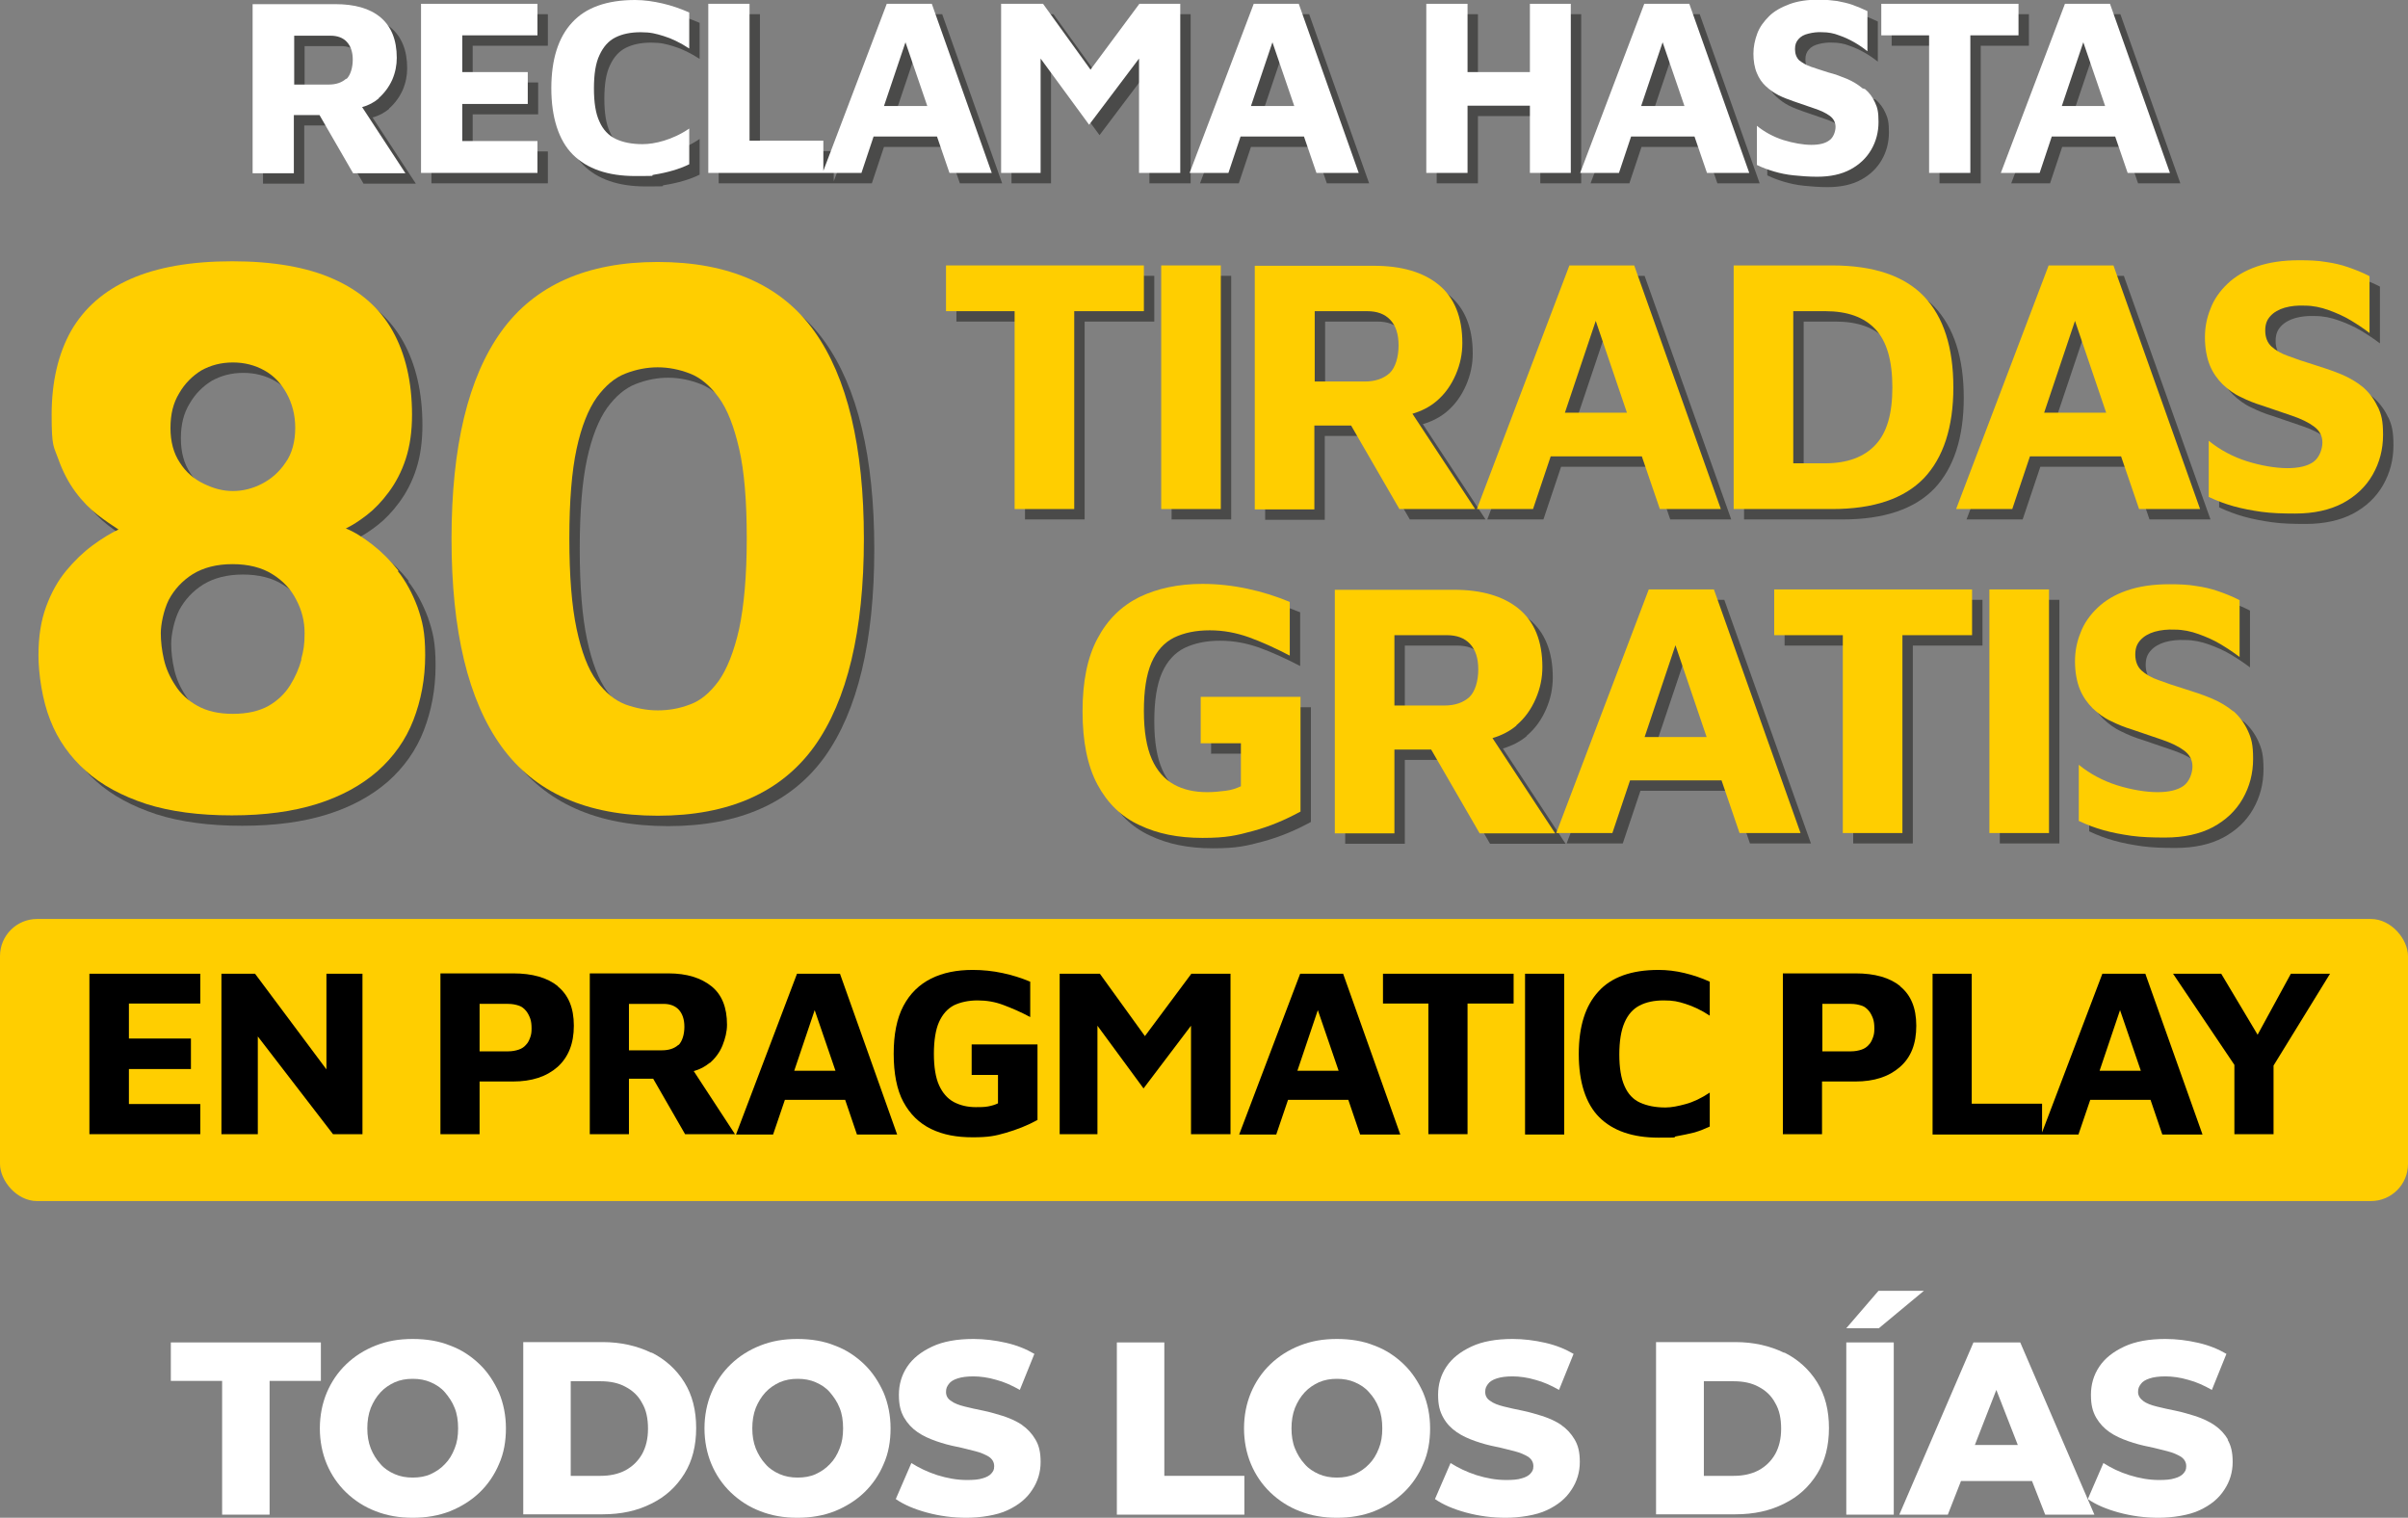 <svg xmlns="http://www.w3.org/2000/svg" viewBox="0 0 694.9 438"><rect x="0" y="0" width="694.9" height="438" fill="#808080" stroke="none"/><defs><style>      .st0 {        opacity: .8;      }      .st1 {        fill: #fff;      }      .st2 {        fill: #ffce00;      }      .st3 {        fill: #3c3c3b;      }    </style></defs><g id="Capa_1"><g class="st0"><path class="st3" d="M112.3,31.3c1.7-1.5,3-3.3,3.9-5.3.9-2.1,1.3-4.2,1.3-6.3,0-5.2-1.6-9.1-4.7-11.7-3.1-2.6-7.5-3.8-13-3.8h-23.9v48.8h11.9v-16.8h7.4l9.7,16.8h15.1l-12.5-19.1c1.9-.5,3.5-1.4,4.8-2.5ZM102.9,25.7c-1.2,1.1-2.9,1.7-5,1.7h-10v-14.1h10.5c2,0,3.6.6,4.7,1.8,1.1,1.2,1.7,2.9,1.7,5.1s-.6,4.4-1.8,5.6Z"></path><polygon class="st3" points="124.5 52.9 158.1 52.9 158.1 43.7 136.4 43.7 136.4 33 155.3 33 155.3 23.8 136.4 23.8 136.4 13.2 158.1 13.2 158.1 4.1 124.5 4.1 124.5 52.9"></polygon><path class="st3" d="M186.3,3c-8.2,0-14.3,2.2-18.2,6.5-4,4.3-6,10.7-6,19s2.1,15,6.2,19.1c4.1,4.1,10.1,6.2,18,6.2s3.6-.1,5.5-.4c1.9-.3,3.7-.7,5.4-1.2,1.7-.5,3.3-1.1,4.7-1.8v-10.3c-2.5,1.7-5,2.8-7.3,3.5-2.3.7-4.4,1-6.2,1-3,0-5.6-.5-7.7-1.5-2.1-1-3.7-2.7-4.7-5-1.1-2.3-1.6-5.5-1.6-9.6s.5-7.3,1.6-9.6c1.1-2.4,2.6-4.1,4.6-5.1,2-1,4.4-1.5,7.3-1.5s4.3.4,6.6,1.1,4.8,1.9,7.4,3.6V6.6c-2.5-1.1-5.1-2-7.7-2.6-2.6-.6-5.3-1-7.9-1Z"></path><path class="st3" d="M258.9,4.1l-18.3,48.2v-8.7h-21.3V4.1h-11.9v48.8h44.2l3.5-10.5h18.3l3.6,10.5h12.2l-17.3-48.8h-13ZM258.1,33.6l6.2-18.4,6.3,18.4h-12.4Z"></path><polygon class="st3" points="317.7 23.1 304 4.1 291.9 4.1 291.9 52.9 303.3 52.9 303.3 19.9 317.3 39 331.7 19.9 331.7 52.9 343.6 52.9 343.6 4.1 331.8 4.1 317.7 23.1"></polygon><path class="st3" d="M364.8,4.1l-18.5,48.8h11.2l3.5-10.5h18.3l3.6,10.5h12.2l-17.3-48.8h-13ZM364,33.6l6.2-18.4,6.3,18.4h-12.4Z"></path><polygon class="st3" points="444.5 23.8 426.5 23.8 426.5 4.1 414.6 4.1 414.6 52.9 426.5 52.9 426.5 33.5 444.5 33.5 444.5 52.9 456.3 52.9 456.3 4.1 444.5 4.1 444.5 23.8"></polygon><path class="st3" d="M477.5,4.1l-18.5,48.8h11.2l3.5-10.5h18.3l3.6,10.5h12.2l-17.3-48.8h-13ZM476.6,33.6l6.2-18.4,6.3,18.4h-12.4Z"></path><path class="st3" d="M540.5,28.5c-1.3-1.1-2.8-2-4.4-2.7-1.7-.7-3.5-1.4-5.5-1.9-1.8-.6-3.5-1.1-4.9-1.6-1.5-.5-2.6-1.2-3.5-1.9-.8-.8-1.2-1.9-1.2-3.2s.3-2.1,1-2.9c.7-.8,1.6-1.3,2.9-1.6,1.2-.3,2.6-.5,4-.4,1.7,0,3.3.3,4.8.9,1.5.5,3,1.2,4.4,2,1.4.8,2.7,1.7,3.8,2.6V6.2c-1.5-.7-2.9-1.3-4.3-1.8-1.4-.5-2.9-.8-4.4-1.1-1.5-.2-3.3-.4-5.3-.4-3.2,0-6.1.4-8.5,1.3-2.4.9-4.4,2-5.9,3.5-1.5,1.5-2.7,3.1-3.4,5-.7,1.9-1.1,3.8-1.1,5.8s.3,4,1,5.6c.6,1.5,1.5,2.8,2.6,3.8,1.1,1,2.3,1.9,3.7,2.6,1.4.7,2.8,1.2,4.2,1.7,2.3.8,4.3,1.5,6.1,2.1,1.8.6,3.3,1.3,4.4,2.1,1.1.8,1.7,1.9,1.7,3.2s-.6,3.1-1.8,3.9c-1.2.9-2.9,1.3-5.2,1.3s-5.2-.5-8.1-1.4c-2.8-.9-5.4-2.3-7.6-4.1v11.3c1.6.8,3.3,1.4,5,1.9,1.7.5,3.6.9,5.6,1.1,2,.2,4.3.4,6.8.4,3.8,0,7-.7,9.6-2.1,2.6-1.4,4.6-3.3,6-5.7,1.4-2.4,2.1-5.1,2.1-8s-.3-4.1-1-5.6c-.7-1.6-1.7-2.9-2.9-3.9Z"></path><polygon class="st3" points="585.5 4.1 545.9 4.1 545.9 13.2 559.7 13.2 559.7 52.9 571.6 52.9 571.6 13.2 585.5 13.2 585.5 4.1"></polygon><path class="st3" d="M617,52.9h12.2l-17.3-48.8h-13l-18.5,48.8h11.2l3.5-10.5h18.3l3.6,10.5ZM598,33.6l6.2-18.4,6.3,18.4h-12.4Z"></path></g><g class="st0"><path class="st3" d="M118,167.7c-2.3-2.9-4.8-5.4-7.5-7.5-2.7-2.1-5.2-3.7-7.7-4.7,1.9-.9,3.9-2.2,6.1-3.9,2.2-1.7,4.3-3.9,6.3-6.6,2-2.7,3.7-5.9,4.9-9.6s1.8-7.9,1.8-12.7c0-9.5-1.9-17.6-5.6-24.2-3.7-6.6-9.4-11.6-17.1-15-7.6-3.4-17.4-5.1-29.2-5.1s-21.6,1.7-29.3,5.1c-7.7,3.4-13.4,8.4-17.2,15-3.7,6.6-5.6,14.7-5.6,24.2s.6,9,1.9,12.7c1.3,3.7,3,6.9,5,9.6,2,2.7,4.2,4.9,6.4,6.6,2.2,1.7,4.3,3.1,6,4.2-2.3,1.1-4.8,2.6-7.5,4.6-2.7,2-5.2,4.4-7.6,7.3-2.4,2.9-4.3,6.3-5.8,10.4-1.5,4.1-2.2,8.7-2.2,14s1.1,13,3.4,18.7c2.2,5.7,5.7,10.6,10.3,14.7,4.6,4.1,10.4,7.2,17.4,9.5,6.9,2.2,15.2,3.3,24.7,3.3s17.6-1.1,24.6-3.3c7-2.2,12.8-5.4,17.5-9.5,4.6-4.1,8.1-9,10.3-14.7,2.2-5.7,3.4-11.9,3.4-18.7s-.8-9.8-2.2-13.9c-1.5-4-3.4-7.5-5.7-10.4ZM54.7,116.5c1.6-2.8,3.8-5,6.4-6.6,2.7-1.5,5.7-2.3,9.1-2.3s6.4.8,9.1,2.3c2.7,1.5,4.8,3.7,6.4,6.6,1.6,2.9,2.5,6.2,2.5,10s-.9,7.4-2.8,10c-1.8,2.7-4.1,4.7-6.8,6.1-2.7,1.4-5.5,2.1-8.4,2.1s-5.5-.7-8.4-2.1-5.2-3.4-6.9-6.1c-1.8-2.7-2.7-6-2.7-10s.8-7.2,2.5-10ZM90,193.3c-.7,2.6-1.8,5.1-3.3,7.5-1.5,2.4-3.6,4.4-6.2,5.9-2.7,1.5-6.1,2.3-10.3,2.3s-7.5-.8-10.2-2.3c-2.7-1.5-4.9-3.5-6.4-5.9-1.6-2.4-2.7-4.9-3.3-7.5-.6-2.6-.9-5.2-.9-7.6s.8-6.6,2.3-9.6c1.6-3,3.9-5.5,6.9-7.4,3.1-1.9,6.9-2.9,11.5-2.9s8.5,1,11.5,2.9c3.1,1.9,5.4,4.4,6.9,7.4,1.6,3,2.4,6.2,2.4,9.6s-.3,5-1,7.6Z"></path><path class="st3" d="M192.8,78.6c-20.4,0-35.5,6.7-45.1,20-9.6,13.3-14.4,33.3-14.4,59.9s4.8,46.6,14.4,59.9c9.6,13.3,24.6,20,45.1,20s35.6-6.7,45.2-20c9.5-13.3,14.3-33.3,14.3-59.9s-4.8-46.6-14.3-59.9c-9.5-13.3-24.6-20-45.2-20ZM216.3,184.5c-1.5,6.6-3.5,11.6-5.9,15-2.5,3.4-5.2,5.7-8.3,6.8-3.1,1.2-6.2,1.7-9.3,1.7s-6.2-.6-9.3-1.7c-3.1-1.2-5.8-3.4-8.3-6.8-2.5-3.4-4.4-8.4-5.8-15-1.4-6.6-2.1-15.3-2.1-26.1s.7-19.4,2.1-25.9c1.4-6.5,3.4-11.4,5.8-14.8,2.5-3.4,5.2-5.7,8.3-6.9,3.1-1.2,6.2-1.8,9.3-1.8s6.2.6,9.3,1.8c3.1,1.2,5.8,3.5,8.3,6.9,2.5,3.4,4.4,8.3,5.9,14.8,1.5,6.5,2.2,15.1,2.2,25.9s-.8,19.5-2.2,26.1Z"></path><polygon class="st3" points="333.1 79.6 276 79.6 276 92.8 295.8 92.8 295.8 149.9 313 149.9 313 92.8 333.1 92.8 333.1 79.6"></polygon><rect class="st3" x="338.1" y="79.6" width="17.2" height="70.3"></rect><path class="st3" d="M406.9,149.9h21.8l-18.1-27.5c2.7-.8,5-2,6.9-3.6,2.5-2.1,4.3-4.7,5.6-7.7,1.3-3,1.9-6,1.9-9.1,0-7.5-2.3-13.1-6.8-16.8-4.5-3.7-10.8-5.5-18.7-5.5h-34.4v70.3h17.2v-24.2h10.6l14,24.2ZM382.4,92.8h15.1c2.9,0,5.1.8,6.7,2.5s2.4,4.1,2.4,7.4-.9,6.4-2.6,8c-1.8,1.6-4.2,2.4-7.2,2.4h-14.4v-20.3Z"></path><path class="st3" d="M450.4,134.7h26.4l5.2,15.2h17.6l-25-70.3h-18.7l-26.7,70.3h16.2l5.1-15.2ZM463.5,95.6l9,26.5h-17.9l8.9-26.5Z"></path><path class="st3" d="M558.2,141c5.6-5.9,8.5-14.7,8.5-26.2s-2.8-20.3-8.5-26.3c-5.7-5.9-14.5-8.9-26.5-8.9h-28.4v70.3h28.4c12,0,20.8-3,26.5-8.9ZM520.5,136.7v-43.9h9.2c6.4,0,11.2,1.7,14.5,5.2s4.9,9.1,4.9,16.8-1.6,13.1-4.9,16.6c-3.3,3.5-8.1,5.3-14.5,5.3h-9.2Z"></path><path class="st3" d="M588.7,134.7h26.4l5.2,15.2h17.6l-25-70.3h-18.7l-26.7,70.3h16.2l5.1-15.2ZM601.8,95.6l9,26.5h-17.9l8.9-26.5Z"></path><path class="st3" d="M689.2,120.5c-1-2.2-2.4-4.1-4.2-5.7-1.8-1.5-4-2.8-6.4-3.8-2.4-1-5.1-1.9-8-2.8-2.6-.8-5-1.6-7.1-2.4-2.1-.7-3.8-1.7-5-2.8-1.2-1.1-1.8-2.7-1.8-4.6s.5-3.1,1.5-4.2c1-1.1,2.4-1.9,4.1-2.4,1.8-.5,3.7-.7,5.8-.6,2.4,0,4.7.5,6.9,1.3,2.2.8,4.3,1.7,6.3,2.9s3.8,2.4,5.5,3.7v-16.4c-2.1-1.1-4.2-1.9-6.2-2.6-2-.7-4.2-1.2-6.4-1.5-2.2-.4-4.8-.5-7.7-.5-4.7,0-8.7.6-12.2,1.8-3.5,1.2-6.3,2.9-8.5,5-2.2,2.1-3.9,4.5-4.9,7.2-1.1,2.7-1.6,5.4-1.6,8.3s.5,5.8,1.4,8c.9,2.2,2.2,4,3.7,5.5,1.6,1.5,3.3,2.8,5.3,3.7,2,1,4,1.8,6,2.4,3.2,1.1,6.2,2.1,8.8,3,2.6.9,4.7,1.9,6.3,3.1,1.6,1.2,2.4,2.7,2.4,4.6s-.9,4.4-2.6,5.6c-1.7,1.2-4.2,1.8-7.5,1.8s-7.6-.7-11.7-2c-4.1-1.3-7.8-3.3-11-5.9v16.2c2.3,1.1,4.7,2,7.2,2.7,2.5.7,5.2,1.2,8,1.6,2.9.4,6.1.5,9.7.5,5.4,0,10-1,13.8-3,3.7-2,6.6-4.7,8.6-8.2,2-3.5,3-7.3,3-11.5s-.5-5.9-1.5-8.1Z"></path><path class="st3" d="M349.4,217.5h11.7v12.4c-1.3.6-2.7,1.1-4.4,1.3-1.7.2-3.4.4-5.3.4-3.7,0-6.9-.7-9.6-2.2s-4.9-3.9-6.4-7.3c-1.5-3.4-2.3-8-2.3-13.9s.7-10.5,2.2-14c1.5-3.4,3.7-5.8,6.5-7.2,2.9-1.4,6.3-2.1,10.3-2.1s7.6.7,11.3,2c3.6,1.3,7.6,3.1,11.8,5.3v-15.5c-3.9-1.6-7.9-2.9-12.2-3.8-4.2-.9-8.6-1.4-13-1.4-6.9,0-13,1.3-18.2,3.8-5.2,2.6-9.2,6.5-12.1,12-2.9,5.4-4.3,12.4-4.3,21s1.4,15.7,4.3,21.1c2.9,5.4,6.9,9.3,12.1,11.7,5.2,2.5,11.2,3.7,18.2,3.7s9.8-.7,14.6-2c4.8-1.3,9.3-3.2,13.7-5.6v-33.1h-28.8v13.3Z"></path><path class="st3" d="M440.6,212.3c2.5-2.1,4.3-4.7,5.6-7.7,1.3-3,1.9-6,1.9-9.1,0-7.5-2.3-13.1-6.8-16.8-4.5-3.7-10.8-5.5-18.7-5.5h-34.4v70.3h17.2v-24.2h10.6l14,24.2h21.8l-18.1-27.5c2.7-.8,5-2,6.9-3.6ZM427,204.2c-1.8,1.6-4.2,2.4-7.2,2.4h-14.4v-20.3h15.1c2.9,0,5.1.8,6.7,2.5s2.4,4.1,2.4,7.4-.9,6.4-2.6,8Z"></path><path class="st3" d="M478.8,173.1l-26.7,70.3h16.2l5.1-15.2h26.4l5.2,15.2h17.6l-25-70.3h-18.7ZM477.6,215.7l8.9-26.5,9,26.5h-17.9Z"></path><polygon class="st3" points="515 186.3 534.8 186.3 534.8 243.4 552 243.4 552 186.3 572.1 186.3 572.1 173.1 515 173.1 515 186.3"></polygon><rect class="st3" x="577.1" y="173.1" width="17.2" height="70.3"></rect><path class="st3" d="M647.5,208.3c-1.8-1.5-4-2.8-6.4-3.8-2.4-1-5.1-1.9-8-2.8-2.6-.8-5-1.6-7.1-2.4-2.1-.7-3.8-1.7-5-2.8-1.2-1.1-1.8-2.7-1.8-4.6s.5-3.1,1.5-4.2c1-1.1,2.4-1.9,4.1-2.4,1.8-.5,3.7-.7,5.8-.6,2.4,0,4.7.5,6.9,1.3,2.2.8,4.3,1.7,6.3,2.9,2,1.2,3.8,2.4,5.5,3.7v-16.4c-2.1-1.1-4.2-1.9-6.2-2.6-2-.7-4.2-1.2-6.4-1.5-2.2-.4-4.8-.5-7.7-.5-4.7,0-8.7.6-12.2,1.8-3.5,1.2-6.3,2.9-8.5,5-2.2,2.1-3.9,4.5-4.9,7.2-1.1,2.7-1.6,5.4-1.6,8.3s.5,5.8,1.4,8c.9,2.2,2.2,4,3.7,5.5,1.6,1.5,3.3,2.8,5.3,3.7,2,1,4,1.8,6,2.4,3.2,1.1,6.2,2.1,8.8,3,2.6.9,4.7,1.9,6.3,3.1,1.6,1.2,2.4,2.7,2.4,4.6s-.9,4.4-2.6,5.6c-1.7,1.2-4.2,1.8-7.5,1.8s-7.6-.7-11.7-2c-4.1-1.3-7.8-3.3-11-5.9v16.2c2.3,1.1,4.7,2,7.2,2.7,2.5.7,5.2,1.2,8,1.6,2.9.4,6.1.5,9.7.5,5.4,0,10-1,13.8-3,3.7-2,6.6-4.7,8.6-8.2,2-3.5,3-7.3,3-11.5s-.5-5.9-1.5-8.1c-1-2.2-2.4-4.1-4.2-5.7Z"></path></g><rect class="st2" y="265.2" width="694.9" height="81.4" rx="10.7" ry="10.7"></rect><g><polygon class="st1" points="92.6 387.4 49.3 387.4 49.3 398.5 64.1 398.5 64.1 437.1 77.8 437.1 77.8 398.5 92.6 398.5 92.6 387.4"></polygon><path class="st1" d="M138.4,393.7c-2.4-2.3-5.2-4.2-8.5-5.4-3.2-1.3-6.8-1.9-10.8-1.9s-7.4.6-10.7,1.9c-3.3,1.3-6.1,3.1-8.5,5.4-2.4,2.3-4.3,5.1-5.6,8.2-1.3,3.1-2,6.6-2,10.3s.7,7.2,2,10.3c1.3,3.1,3.2,5.9,5.6,8.2s5.3,4.2,8.5,5.4c3.3,1.3,6.8,1.9,10.7,1.9s7.5-.6,10.8-1.9c3.2-1.3,6.1-3.1,8.5-5.4,2.4-2.3,4.3-5.1,5.6-8.2,1.4-3.1,2-6.6,2-10.3s-.7-7.2-2-10.3c-1.4-3.1-3.2-5.9-5.6-8.2ZM131.2,418c-.7,1.8-1.6,3.3-2.8,4.5-1.2,1.3-2.6,2.2-4.1,2.9s-3.3,1-5.2,1-3.6-.3-5.2-1-3-1.6-4.1-2.9c-1.2-1.3-2.1-2.8-2.8-4.5-.7-1.8-1-3.7-1-5.8s.3-4.1,1-5.9c.7-1.7,1.6-3.2,2.8-4.5,1.2-1.3,2.6-2.2,4.1-2.9,1.6-.7,3.3-1,5.2-1s3.6.3,5.2,1c1.6.7,3,1.6,4.1,2.9s2.1,2.7,2.8,4.5c.7,1.7,1,3.7,1,5.9s-.3,4.1-1,5.8Z"></path><path class="st1" d="M188,390.4c-4.1-2-8.8-3.1-14.1-3.1h-22.9v49.7h22.9c5.3,0,10-1,14.1-3.1,4.1-2,7.2-4.9,9.5-8.6,2.3-3.7,3.4-8.1,3.4-13.2s-1.1-9.5-3.4-13.2-5.5-6.6-9.5-8.6ZM185.3,419.6c-1.2,2.1-2.8,3.6-4.8,4.7-2.1,1.1-4.5,1.6-7.2,1.6h-8.6v-27.3h8.6c2.8,0,5.2.5,7.2,1.6,2.1,1.1,3.7,2.6,4.8,4.7,1.2,2,1.7,4.5,1.7,7.4s-.6,5.3-1.7,7.3Z"></path><path class="st1" d="M249.4,393.7c-2.4-2.3-5.2-4.2-8.5-5.4-3.2-1.3-6.8-1.9-10.8-1.9s-7.4.6-10.7,1.9c-3.3,1.3-6.1,3.1-8.5,5.4-2.4,2.3-4.3,5.1-5.6,8.2-1.3,3.1-2,6.6-2,10.3s.7,7.2,2,10.3c1.3,3.1,3.2,5.9,5.6,8.2s5.3,4.2,8.5,5.4c3.3,1.3,6.8,1.9,10.7,1.9s7.5-.6,10.8-1.9c3.2-1.3,6.1-3.1,8.5-5.4,2.4-2.3,4.3-5.1,5.6-8.2,1.4-3.1,2-6.6,2-10.3s-.7-7.2-2-10.3c-1.4-3.1-3.2-5.9-5.6-8.2ZM242.3,418c-.7,1.8-1.6,3.3-2.8,4.5-1.2,1.3-2.6,2.2-4.1,2.9s-3.3,1-5.2,1-3.6-.3-5.2-1-3-1.6-4.1-2.9c-1.2-1.3-2.1-2.8-2.8-4.5-.7-1.8-1-3.7-1-5.8s.3-4.1,1-5.9c.7-1.7,1.6-3.2,2.8-4.5,1.2-1.3,2.6-2.2,4.1-2.9,1.6-.7,3.3-1,5.2-1s3.6.3,5.2,1c1.6.7,3,1.6,4.1,2.9s2.1,2.7,2.8,4.5c.7,1.7,1,3.7,1,5.9s-.3,4.1-1,5.8Z"></path><path class="st1" d="M295.1,411.3c-1.6-1.1-3.4-1.9-5.4-2.6-2-.6-3.9-1.2-5.9-1.6-2-.4-3.8-.8-5.4-1.2-1.6-.4-3-.9-3.9-1.6-1-.6-1.5-1.5-1.5-2.6s.3-1.6.8-2.3c.5-.7,1.3-1.2,2.5-1.6,1.2-.4,2.7-.6,4.6-.6s4.3.3,6.6,1c2.3.6,4.5,1.6,6.8,2.9l4.2-10.4c-2.4-1.4-5.1-2.5-8.2-3.2-3.1-.7-6.2-1.1-9.4-1.1-4.7,0-8.7.7-11.9,2.2-3.2,1.5-5.6,3.4-7.2,5.8-1.6,2.4-2.4,5.1-2.4,8.1s.5,4.8,1.5,6.6c1,1.7,2.3,3.1,3.9,4.2,1.6,1.1,3.4,1.9,5.4,2.6,2,.7,3.9,1.2,5.9,1.6,2,.4,3.7.9,5.4,1.3,1.6.4,2.9,1,3.9,1.6,1,.7,1.5,1.6,1.5,2.7s-.3,1.5-.8,2.1c-.5.6-1.4,1.1-2.5,1.4-1.2.4-2.7.5-4.6.5-2.8,0-5.6-.5-8.5-1.4-2.8-.9-5.3-2.1-7.5-3.5l-4.5,10.4c2.3,1.6,5.3,2.9,9,3.9,3.7,1,7.5,1.5,11.4,1.5s8.8-.7,11.9-2.2c3.2-1.5,5.5-3.4,7.1-5.9,1.6-2.4,2.4-5.1,2.4-8s-.5-4.8-1.5-6.5c-1-1.7-2.3-3.1-3.9-4.2Z"></path><polygon class="st1" points="336 387.4 322.3 387.4 322.3 437.1 359.1 437.1 359.1 425.9 336 425.9 336 387.4"></polygon><path class="st1" d="M405.1,393.7c-2.4-2.3-5.2-4.2-8.5-5.4-3.2-1.3-6.8-1.9-10.8-1.9s-7.4.6-10.7,1.9c-3.3,1.3-6.1,3.1-8.5,5.4-2.4,2.3-4.3,5.1-5.6,8.2s-2,6.6-2,10.3.7,7.2,2,10.3,3.2,5.9,5.6,8.2,5.3,4.2,8.5,5.4c3.3,1.3,6.8,1.9,10.7,1.9s7.5-.6,10.8-1.9c3.2-1.3,6.1-3.1,8.5-5.4,2.4-2.3,4.3-5.1,5.6-8.2,1.4-3.1,2-6.6,2-10.3s-.7-7.2-2-10.3c-1.4-3.1-3.2-5.9-5.6-8.2ZM397.9,418c-.7,1.8-1.6,3.3-2.8,4.5-1.2,1.3-2.6,2.2-4.1,2.9-1.6.7-3.3,1-5.2,1s-3.6-.3-5.2-1c-1.6-.7-3-1.6-4.1-2.9-1.2-1.3-2.1-2.8-2.8-4.5s-1-3.7-1-5.8.3-4.1,1-5.9c.7-1.7,1.6-3.2,2.8-4.5,1.2-1.3,2.6-2.2,4.1-2.9,1.6-.7,3.3-1,5.2-1s3.6.3,5.2,1c1.6.7,3,1.6,4.1,2.9,1.2,1.3,2.1,2.7,2.8,4.5.7,1.7,1,3.7,1,5.9s-.3,4.1-1,5.8Z"></path><path class="st1" d="M450.7,411.3c-1.6-1.1-3.4-1.9-5.4-2.6-2-.6-3.9-1.2-5.9-1.6-2-.4-3.8-.8-5.4-1.2-1.6-.4-3-.9-3.9-1.6-1-.6-1.5-1.5-1.5-2.6s.3-1.6.8-2.3c.5-.7,1.3-1.2,2.5-1.6,1.2-.4,2.7-.6,4.6-.6s4.3.3,6.6,1c2.3.6,4.5,1.6,6.8,2.9l4.2-10.4c-2.4-1.4-5.1-2.5-8.2-3.2-3.1-.7-6.2-1.1-9.4-1.1-4.7,0-8.7.7-11.9,2.2-3.2,1.5-5.6,3.4-7.2,5.8-1.6,2.4-2.4,5.1-2.4,8.1s.5,4.8,1.5,6.6,2.3,3.1,3.9,4.2c1.6,1.1,3.4,1.9,5.4,2.6,2,.7,3.9,1.2,5.9,1.6,2,.4,3.7.9,5.4,1.3,1.6.4,2.9,1,3.9,1.6,1,.7,1.5,1.6,1.5,2.7s-.3,1.5-.8,2.1c-.5.6-1.4,1.1-2.5,1.4-1.2.4-2.7.5-4.6.5-2.8,0-5.6-.5-8.5-1.4-2.8-.9-5.3-2.1-7.5-3.5l-4.5,10.4c2.3,1.6,5.3,2.9,9,3.9,3.7,1,7.5,1.5,11.4,1.5s8.8-.7,11.9-2.2c3.2-1.5,5.5-3.4,7.1-5.9,1.6-2.4,2.4-5.1,2.4-8s-.5-4.8-1.5-6.5c-1-1.7-2.3-3.1-3.9-4.2Z"></path><path class="st1" d="M514.9,390.4c-4.1-2-8.8-3.1-14.1-3.1h-22.9v49.7h22.9c5.3,0,10-1,14.1-3.1,4.1-2,7.2-4.9,9.5-8.6,2.3-3.7,3.4-8.1,3.4-13.2s-1.1-9.5-3.4-13.2c-2.3-3.7-5.5-6.6-9.5-8.6ZM512.3,419.6c-1.2,2.1-2.8,3.6-4.8,4.7-2.1,1.1-4.5,1.6-7.2,1.6h-8.6v-27.3h8.6c2.8,0,5.2.5,7.2,1.6,2.1,1.1,3.7,2.6,4.8,4.7,1.2,2,1.7,4.5,1.7,7.4s-.6,5.3-1.7,7.3Z"></path><polygon class="st1" points="555.2 372.5 542.1 372.5 532.8 383.3 542.2 383.3 555.2 372.5"></polygon><rect class="st1" x="532.8" y="387.4" width="13.7" height="49.7"></rect><path class="st1" d="M569.5,387.4l-21.4,49.7h14l3.8-9.7h20.5l3.8,9.7h14.2l-21.4-49.7h-13.5ZM569.9,417l6.2-15.9,6.2,15.9h-12.4Z"></path><path class="st1" d="M643,415.5c-1-1.7-2.3-3.1-3.9-4.2-1.6-1.1-3.4-1.9-5.4-2.6-2-.6-3.9-1.2-5.9-1.6-2-.4-3.8-.8-5.4-1.2-1.6-.4-3-.9-3.9-1.6s-1.5-1.5-1.5-2.6.3-1.6.8-2.3c.5-.7,1.3-1.2,2.5-1.6,1.2-.4,2.7-.6,4.6-.6s4.3.3,6.6,1c2.3.6,4.5,1.6,6.8,2.9l4.2-10.4c-2.4-1.4-5.1-2.5-8.2-3.2-3.1-.7-6.2-1.1-9.4-1.1-4.7,0-8.7.7-11.9,2.2-3.2,1.5-5.6,3.4-7.2,5.8-1.6,2.4-2.4,5.1-2.4,8.1s.5,4.8,1.5,6.6c1,1.7,2.3,3.1,3.9,4.2,1.6,1.1,3.4,1.9,5.4,2.6,2,.7,3.9,1.2,5.9,1.6,2,.4,3.7.9,5.4,1.3,1.6.4,2.9,1,3.9,1.6,1,.7,1.5,1.6,1.5,2.7s-.3,1.5-.8,2.1c-.5.6-1.4,1.1-2.5,1.4-1.2.4-2.7.5-4.6.5-2.8,0-5.6-.5-8.5-1.4s-5.3-2.1-7.5-3.5l-4.5,10.4c2.3,1.6,5.3,2.9,9,3.9,3.7,1,7.5,1.5,11.4,1.5s8.8-.7,11.9-2.2c3.2-1.5,5.5-3.4,7.1-5.9,1.6-2.4,2.4-5.1,2.4-8s-.5-4.8-1.5-6.5Z"></path></g><g><polygon points="25.8 327.3 57.8 327.3 57.8 318.6 37.2 318.6 37.2 308.5 55.1 308.5 55.1 299.7 37.2 299.7 37.2 289.6 57.8 289.6 57.8 281 25.8 281 25.8 327.3"></polygon><polygon points="94.2 308.6 73.6 281 63.9 281 63.9 327.3 74.4 327.3 74.4 299.1 96.1 327.3 104.6 327.3 104.6 281 94.2 281 94.2 308.6"></polygon><path d="M161,284.6c-3.1-2.5-7.4-3.7-12.9-3.7h-21v46.4h11.3v-15.2h9.6c5.5,0,9.7-1.4,12.9-4.2,3.1-2.8,4.7-6.7,4.7-11.9s-1.6-8.9-4.7-11.4ZM153,299.4c-.3.8-.6,1.5-1.2,2.1-.5.6-1.2,1.1-2.1,1.4-.9.3-1.9.5-3.1.5h-8.2v-13.7h8.2c1.2,0,2.2.2,3.1.5.9.3,1.5.8,2.1,1.5.5.6.9,1.4,1.2,2.2.3.8.4,1.8.4,2.9s-.1,1.8-.4,2.6Z"></path><path d="M204.8,306.8c1.6-1.4,2.9-3.1,3.7-5.1.8-2,1.3-4,1.3-6,0-5-1.5-8.7-4.5-11.1-3-2.4-7.1-3.7-12.4-3.7h-22.7v46.4h11.3v-16h7l9.2,16h14.4l-11.9-18.2c1.8-.5,3.3-1.3,4.6-2.4ZM195.8,301.5c-1.2,1.1-2.8,1.6-4.8,1.6h-9.5v-13.4h10c1.9,0,3.4.6,4.4,1.7s1.6,2.7,1.6,4.9-.6,4.2-1.7,5.3Z"></path><path d="M230,281l-17.6,46.4h10.7l3.4-10h17.4l3.4,10h11.6l-16.5-46.4h-12.4ZM229.2,309l5.9-17.5,6,17.5h-11.8Z"></path><path d="M280.3,310.2h7.7v8.2c-.8.4-1.8.7-2.9.9-1.1.2-2.3.2-3.5.2-2.4,0-4.5-.5-6.4-1.5-1.8-1-3.2-2.6-4.2-4.8-1-2.2-1.5-5.3-1.5-9.1s.5-7,1.5-9.2c1-2.2,2.4-3.8,4.3-4.8,1.9-.9,4.2-1.4,6.8-1.4s5,.4,7.4,1.3c2.4.9,5,2,7.8,3.5v-10.2c-2.6-1.1-5.2-1.9-8-2.5-2.8-.6-5.7-.9-8.6-.9-4.6,0-8.6.8-12,2.5-3.4,1.7-6.1,4.3-8,7.9-1.9,3.6-2.8,8.2-2.8,13.8s.9,10.4,2.8,13.9,4.5,6.1,8,7.8,7.4,2.4,12,2.4,6.5-.4,9.6-1.3,6.2-2.1,9.1-3.7v-21.8h-19v8.8Z"></path><polygon points="330.4 299 317.4 281 305.8 281 305.8 327.3 316.7 327.3 316.7 296 330 314.1 343.7 296 343.7 327.3 355.1 327.3 355.1 281 343.8 281 330.4 299"></polygon><path d="M375.2,281l-17.6,46.4h10.7l3.4-10h17.4l3.4,10h11.6l-16.5-46.4h-12.4ZM374.4,309l5.9-17.5,6,17.5h-11.8Z"></path><polygon points="399.1 289.6 412.2 289.6 412.2 327.3 423.5 327.3 423.5 289.6 436.8 289.6 436.8 281 399.1 281 399.1 289.6"></polygon><rect x="440.1" y="281" width="11.3" height="46.4"></rect><path d="M478.6,279.9c-7.8,0-13.6,2.1-17.3,6.2-3.8,4.1-5.7,10.1-5.7,18.1s2,14.3,5.9,18.2c3.9,3.9,9.6,5.9,17.1,5.9s3.4-.1,5.2-.4c1.8-.3,3.5-.7,5.2-1.1,1.7-.5,3.1-1.1,4.4-1.7v-9.8c-2.4,1.6-4.7,2.7-6.9,3.3-2.2.6-4.1,1-5.9,1-2.9,0-5.3-.5-7.3-1.4-2-.9-3.5-2.5-4.5-4.8-1-2.2-1.5-5.3-1.5-9.1s.5-6.9,1.5-9.2c1-2.3,2.4-3.9,4.3-4.9,1.9-1,4.2-1.5,7-1.5s4.1.3,6.3,1,4.6,1.8,7,3.4v-9.8c-2.4-1.1-4.8-1.9-7.3-2.5-2.5-.6-5-.9-7.5-.9Z"></path><path d="M548.4,284.6c-3.1-2.5-7.4-3.7-12.9-3.7h-21v46.4h11.3v-15.2h9.6c5.5,0,9.7-1.4,12.9-4.2s4.7-6.7,4.7-11.9-1.6-8.9-4.7-11.4ZM540.5,299.4c-.3.8-.6,1.5-1.2,2.1-.5.6-1.2,1.1-2.1,1.4-.9.3-1.9.5-3.1.5h-8.2v-13.7h8.2c1.2,0,2.2.2,3.1.5s1.5.8,2.1,1.5c.5.6.9,1.4,1.2,2.2.3.8.4,1.8.4,2.9s-.1,1.8-.4,2.6Z"></path><path d="M606.7,281l-17.4,45.8v-8.3h-20.3v-37.5h-11.3v46.4h42.1l3.4-10h17.4l3.4,10h11.6l-16.5-46.4h-12.4ZM605.9,309l5.9-17.5,6,17.5h-11.8Z"></path><polygon points="672.4 281 661.1 281 651.5 298.6 641 281 627.1 281 644.8 307.3 644.8 327.3 656.1 327.3 656.1 307.5 672.4 281"></polygon></g></g><g id="Capa_2"><g><path class="st1" d="M109.3,28.3c1.7-1.5,3-3.3,3.9-5.3.9-2.1,1.3-4.2,1.3-6.3,0-5.2-1.6-9.1-4.7-11.7-3.1-2.6-7.5-3.8-13-3.8h-23.9v48.8h11.9v-16.8h7.4l9.7,16.8h15.1l-12.5-19.1c1.9-.5,3.5-1.4,4.8-2.5ZM99.9,22.7c-1.2,1.1-2.9,1.7-5,1.7h-10v-14.1h10.5c2,0,3.6.6,4.7,1.8,1.1,1.2,1.7,2.9,1.7,5.1s-.6,4.4-1.8,5.6Z"></path><polygon class="st1" points="121.5 49.9 155.1 49.9 155.1 40.7 133.4 40.7 133.4 30 152.3 30 152.3 20.8 133.4 20.8 133.4 10.2 155.1 10.2 155.1 1.1 121.5 1.1 121.5 49.9"></polygon><path class="st1" d="M183.3,0c-8.2,0-14.3,2.2-18.2,6.5-4,4.3-6,10.7-6,19s2.1,15,6.2,19.1c4.1,4.1,10.1,6.2,18,6.2s3.6-.1,5.5-.4c1.9-.3,3.7-.7,5.4-1.2,1.7-.5,3.3-1.1,4.7-1.8v-10.3c-2.5,1.7-5,2.8-7.3,3.5-2.3.7-4.4,1-6.2,1-3,0-5.6-.5-7.7-1.5-2.1-1-3.7-2.7-4.7-5-1.1-2.3-1.6-5.5-1.6-9.6s.5-7.3,1.6-9.6c1.1-2.4,2.6-4.1,4.6-5.1,2-1,4.4-1.5,7.3-1.5s4.3.4,6.6,1.1,4.8,1.9,7.4,3.6V3.6c-2.5-1.1-5.1-2-7.7-2.6-2.6-.6-5.3-1-7.9-1Z"></path><path class="st1" d="M255.9,1.1l-18.3,48.2v-8.7h-21.3V1.1h-11.9v48.8h44.2l3.5-10.5h18.3l3.6,10.5h12.2L268.9,1.1h-13ZM255.1,30.6l6.2-18.4,6.3,18.4h-12.4Z"></path><polygon class="st1" points="314.7 20.1 301 1.1 288.9 1.1 288.9 49.9 300.3 49.9 300.3 16.9 314.3 36 328.7 16.9 328.7 49.9 340.6 49.9 340.6 1.1 328.8 1.1 314.7 20.1"></polygon><path class="st1" d="M361.8,1.1l-18.5,48.8h11.2l3.5-10.5h18.3l3.6,10.5h12.2L374.8,1.1h-13ZM361,30.6l6.2-18.4,6.3,18.4h-12.4Z"></path><polygon class="st1" points="441.5 20.8 423.5 20.8 423.5 1.1 411.6 1.1 411.6 49.9 423.5 49.9 423.5 30.5 441.5 30.5 441.5 49.9 453.3 49.9 453.3 1.1 441.5 1.1 441.5 20.8"></polygon><path class="st1" d="M474.5,1.1l-18.5,48.8h11.2l3.5-10.5h18.3l3.6,10.5h12.2L487.5,1.1h-13ZM473.6,30.6l6.2-18.4,6.3,18.4h-12.4Z"></path><path class="st1" d="M537.5,25.5c-1.3-1.1-2.8-2-4.4-2.7-1.7-.7-3.5-1.4-5.5-1.9-1.8-.6-3.5-1.1-4.9-1.6-1.5-.5-2.6-1.2-3.5-1.9-.8-.8-1.2-1.9-1.2-3.2s.3-2.1,1-2.9c.7-.8,1.6-1.3,2.9-1.6,1.2-.3,2.6-.5,4-.4,1.7,0,3.3.3,4.8.9,1.5.5,3,1.2,4.4,2,1.4.8,2.7,1.7,3.8,2.6V3.2c-1.5-.7-2.9-1.3-4.3-1.8-1.4-.5-2.9-.8-4.4-1.1-1.5-.2-3.3-.4-5.3-.4-3.2,0-6.1.4-8.5,1.3-2.4.9-4.4,2-5.9,3.5-1.5,1.5-2.7,3.1-3.4,5-.7,1.9-1.1,3.8-1.1,5.8s.3,4,1,5.6c.6,1.5,1.5,2.8,2.6,3.8,1.1,1,2.3,1.9,3.7,2.6,1.4.7,2.8,1.2,4.2,1.7,2.3.8,4.3,1.5,6.1,2.1,1.8.6,3.3,1.3,4.4,2.1,1.1.8,1.7,1.9,1.7,3.2s-.6,3.1-1.8,3.9c-1.2.9-2.9,1.3-5.2,1.3s-5.2-.5-8.1-1.4c-2.8-.9-5.4-2.3-7.6-4.1v11.3c1.6.8,3.3,1.4,5,1.9,1.7.5,3.6.9,5.6,1.1,2,.2,4.3.4,6.8.4,3.8,0,7-.7,9.6-2.1,2.6-1.4,4.6-3.3,6-5.7,1.4-2.4,2.1-5.1,2.1-8s-.3-4.1-1-5.6c-.7-1.6-1.7-2.9-2.9-3.9Z"></path><polygon class="st1" points="582.5 1.1 542.9 1.1 542.9 10.2 556.7 10.2 556.7 49.9 568.6 49.9 568.6 10.2 582.5 10.2 582.5 1.1"></polygon><path class="st1" d="M614,49.9h12.2l-17.3-48.8h-13l-18.5,48.8h11.2l3.5-10.5h18.3l3.6,10.5ZM595,30.6l6.2-18.4,6.3,18.4h-12.4Z"></path></g><g><path class="st2" d="M115,164.7c-2.3-2.9-4.8-5.4-7.5-7.5-2.7-2.1-5.2-3.7-7.7-4.7,1.9-.9,3.9-2.2,6.1-3.9,2.2-1.7,4.3-3.9,6.3-6.6,2-2.7,3.7-5.9,4.9-9.6s1.8-7.9,1.8-12.7c0-9.5-1.9-17.6-5.6-24.2-3.7-6.6-9.4-11.6-17.1-15-7.6-3.4-17.4-5.1-29.2-5.1s-21.6,1.7-29.3,5.1c-7.7,3.4-13.4,8.4-17.2,15-3.7,6.6-5.6,14.7-5.6,24.2s.6,9,1.9,12.7c1.3,3.7,3,6.9,5,9.6,2,2.7,4.2,4.9,6.4,6.6,2.2,1.7,4.3,3.1,6,4.2-2.3,1.1-4.8,2.6-7.5,4.6-2.7,2-5.2,4.4-7.6,7.3-2.4,2.9-4.3,6.3-5.8,10.4-1.5,4.1-2.2,8.7-2.2,14s1.1,13,3.4,18.7c2.2,5.7,5.7,10.6,10.3,14.7,4.6,4.1,10.4,7.2,17.4,9.5,6.9,2.2,15.2,3.3,24.7,3.3s17.6-1.1,24.6-3.3c7-2.2,12.8-5.4,17.5-9.5,4.6-4.1,8.1-9,10.3-14.7,2.2-5.7,3.4-11.9,3.4-18.7s-.8-9.8-2.2-13.9c-1.5-4-3.4-7.5-5.7-10.4ZM51.7,113.5c1.6-2.8,3.8-5,6.4-6.6,2.7-1.5,5.7-2.3,9.1-2.3s6.4.8,9.1,2.3c2.7,1.5,4.8,3.7,6.4,6.6,1.6,2.9,2.5,6.2,2.5,10s-.9,7.4-2.8,10c-1.8,2.7-4.1,4.7-6.8,6.1-2.7,1.4-5.5,2.1-8.4,2.1s-5.5-.7-8.4-2.1-5.2-3.4-6.9-6.1c-1.8-2.7-2.7-6-2.7-10s.8-7.2,2.5-10ZM87,190.3c-.7,2.6-1.8,5.1-3.3,7.5-1.5,2.4-3.6,4.4-6.2,5.9-2.7,1.5-6.1,2.3-10.3,2.3s-7.5-.8-10.2-2.3c-2.7-1.5-4.9-3.5-6.4-5.9-1.6-2.4-2.7-4.9-3.3-7.5-.6-2.6-.9-5.2-.9-7.6s.8-6.6,2.3-9.6c1.6-3,3.9-5.5,6.9-7.4,3.1-1.9,6.9-2.9,11.5-2.9s8.5,1,11.5,2.9c3.1,1.9,5.4,4.4,6.9,7.4,1.6,3,2.4,6.2,2.4,9.6s-.3,5-1,7.6Z"></path><path class="st2" d="M189.8,75.6c-20.4,0-35.5,6.7-45.1,20-9.6,13.3-14.4,33.3-14.4,59.9s4.8,46.6,14.4,59.9c9.6,13.3,24.6,20,45.1,20s35.6-6.7,45.2-20c9.5-13.3,14.3-33.3,14.3-59.9s-4.8-46.6-14.3-59.9c-9.5-13.3-24.6-20-45.2-20ZM213.3,181.5c-1.5,6.6-3.5,11.6-5.9,15-2.5,3.4-5.2,5.7-8.3,6.8-3.1,1.2-6.2,1.7-9.3,1.7s-6.2-.6-9.3-1.7c-3.1-1.2-5.8-3.4-8.3-6.8-2.5-3.4-4.4-8.4-5.8-15-1.4-6.6-2.1-15.3-2.1-26.1s.7-19.4,2.1-25.9c1.4-6.5,3.4-11.4,5.8-14.8,2.5-3.4,5.2-5.7,8.3-6.9,3.1-1.2,6.2-1.8,9.3-1.8s6.2.6,9.3,1.8c3.1,1.2,5.8,3.5,8.3,6.9,2.5,3.4,4.4,8.3,5.9,14.8,1.5,6.5,2.2,15.1,2.2,25.9s-.8,19.5-2.2,26.1Z"></path><polygon class="st2" points="330.1 76.6 273 76.6 273 89.8 292.8 89.8 292.8 146.9 310 146.9 310 89.8 330.1 89.8 330.1 76.6"></polygon><rect class="st2" x="335.1" y="76.6" width="17.2" height="70.3"></rect><path class="st2" d="M403.9,146.9h21.8l-18.1-27.5c2.7-.8,5-2,6.9-3.6,2.5-2.1,4.3-4.7,5.6-7.7,1.3-3,1.9-6,1.9-9.1,0-7.5-2.3-13.1-6.8-16.8-4.5-3.7-10.8-5.5-18.7-5.5h-34.4v70.3h17.2v-24.2h10.6l14,24.2ZM379.4,89.8h15.1c2.9,0,5.1.8,6.7,2.5s2.4,4.1,2.4,7.4-.9,6.4-2.6,8c-1.8,1.6-4.2,2.4-7.2,2.4h-14.4v-20.3Z"></path><path class="st2" d="M447.4,131.7h26.4l5.2,15.2h17.6l-25-70.3h-18.7l-26.7,70.3h16.2l5.1-15.2ZM460.5,92.6l9,26.5h-17.9l8.9-26.5Z"></path><path class="st2" d="M555.2,138c5.6-5.9,8.5-14.7,8.5-26.2s-2.8-20.3-8.5-26.3c-5.7-5.9-14.5-8.9-26.5-8.9h-28.4v70.3h28.4c12,0,20.8-3,26.5-8.9ZM517.5,133.7v-43.9h9.2c6.4,0,11.2,1.7,14.5,5.2s4.9,9.1,4.9,16.8-1.6,13.1-4.9,16.6c-3.3,3.5-8.1,5.3-14.5,5.3h-9.2Z"></path><path class="st2" d="M585.7,131.7h26.4l5.2,15.2h17.6l-25-70.3h-18.7l-26.7,70.3h16.2l5.1-15.2ZM598.8,92.6l9,26.5h-17.9l8.9-26.5Z"></path><path class="st2" d="M686.2,117.5c-1-2.2-2.4-4.1-4.2-5.7-1.8-1.5-4-2.8-6.4-3.8-2.4-1-5.1-1.9-8-2.8-2.6-.8-5-1.6-7.1-2.4-2.1-.7-3.8-1.7-5-2.8-1.2-1.1-1.8-2.7-1.8-4.6s.5-3.1,1.5-4.2c1-1.1,2.4-1.9,4.1-2.4,1.8-.5,3.7-.7,5.8-.6,2.4,0,4.7.5,6.9,1.3,2.2.8,4.3,1.7,6.3,2.9s3.8,2.4,5.5,3.7v-16.4c-2.1-1.1-4.2-1.9-6.2-2.6-2-.7-4.2-1.2-6.4-1.5-2.2-.4-4.8-.5-7.7-.5-4.7,0-8.7.6-12.2,1.8-3.5,1.2-6.3,2.9-8.5,5-2.2,2.1-3.9,4.5-4.9,7.2-1.1,2.7-1.6,5.4-1.6,8.3s.5,5.8,1.4,8c.9,2.2,2.2,4,3.7,5.5,1.6,1.5,3.3,2.8,5.3,3.7,2,1,4,1.8,6,2.4,3.2,1.1,6.2,2.1,8.8,3,2.6.9,4.7,1.9,6.3,3.1,1.6,1.2,2.4,2.7,2.4,4.6s-.9,4.4-2.6,5.6c-1.7,1.2-4.2,1.8-7.5,1.8s-7.6-.7-11.7-2c-4.1-1.3-7.8-3.3-11-5.9v16.2c2.3,1.1,4.7,2,7.2,2.7,2.5.7,5.2,1.2,8,1.6,2.9.4,6.1.5,9.7.5,5.4,0,10-1,13.8-3,3.7-2,6.6-4.7,8.6-8.2,2-3.5,3-7.3,3-11.5s-.5-5.9-1.5-8.1Z"></path><path class="st2" d="M346.4,214.5h11.7v12.4c-1.3.6-2.7,1.1-4.4,1.3-1.7.2-3.4.4-5.3.4-3.7,0-6.9-.7-9.6-2.2s-4.9-3.9-6.4-7.3c-1.5-3.4-2.3-8-2.3-13.9s.7-10.5,2.2-14c1.5-3.4,3.7-5.8,6.5-7.2,2.9-1.4,6.3-2.1,10.3-2.1s7.6.7,11.3,2c3.6,1.3,7.6,3.1,11.8,5.3v-15.5c-3.9-1.6-7.9-2.9-12.2-3.8-4.2-.9-8.6-1.4-13-1.4-6.9,0-13,1.3-18.2,3.8-5.2,2.6-9.2,6.5-12.1,12-2.9,5.4-4.3,12.4-4.3,21s1.4,15.7,4.3,21.1c2.9,5.4,6.9,9.3,12.1,11.7,5.2,2.5,11.2,3.7,18.2,3.7s9.8-.7,14.6-2c4.8-1.3,9.3-3.2,13.7-5.6v-33.1h-28.8v13.3Z"></path><path class="st2" d="M437.6,209.3c2.5-2.1,4.3-4.7,5.6-7.7,1.3-3,1.9-6,1.9-9.1,0-7.5-2.3-13.1-6.8-16.8-4.5-3.7-10.8-5.5-18.7-5.5h-34.4v70.3h17.2v-24.2h10.6l14,24.2h21.8l-18.1-27.5c2.7-.8,5-2,6.9-3.6ZM424,201.2c-1.8,1.6-4.2,2.4-7.2,2.4h-14.4v-20.3h15.1c2.9,0,5.1.8,6.7,2.5s2.4,4.1,2.4,7.4-.9,6.4-2.6,8Z"></path><path class="st2" d="M475.8,170.1l-26.7,70.3h16.2l5.1-15.2h26.4l5.2,15.2h17.6l-25-70.3h-18.7ZM474.6,212.7l8.9-26.5,9,26.5h-17.9Z"></path><polygon class="st2" points="512 183.3 531.8 183.3 531.8 240.4 549 240.4 549 183.3 569.1 183.3 569.1 170.1 512 170.1 512 183.3"></polygon><rect class="st2" x="574.1" y="170.1" width="17.2" height="70.3"></rect><path class="st2" d="M644.5,205.3c-1.8-1.5-4-2.8-6.4-3.8-2.4-1-5.1-1.9-8-2.8-2.6-.8-5-1.6-7.1-2.4-2.1-.7-3.8-1.7-5-2.8-1.2-1.1-1.8-2.7-1.8-4.6s.5-3.1,1.5-4.2c1-1.1,2.4-1.9,4.1-2.4,1.8-.5,3.7-.7,5.8-.6,2.4,0,4.7.5,6.9,1.3,2.2.8,4.3,1.7,6.3,2.9,2,1.2,3.8,2.4,5.5,3.7v-16.4c-2.1-1.1-4.2-1.9-6.2-2.6-2-.7-4.2-1.2-6.4-1.5-2.2-.4-4.8-.5-7.7-.5-4.7,0-8.7.6-12.2,1.8-3.5,1.2-6.3,2.9-8.5,5-2.2,2.1-3.9,4.5-4.9,7.2-1.1,2.7-1.6,5.4-1.6,8.3s.5,5.8,1.4,8c.9,2.2,2.2,4,3.7,5.5,1.6,1.5,3.3,2.8,5.3,3.7,2,1,4,1.8,6,2.4,3.2,1.1,6.2,2.1,8.8,3,2.6.9,4.7,1.9,6.3,3.1,1.6,1.2,2.4,2.7,2.4,4.6s-.9,4.4-2.6,5.6c-1.7,1.2-4.2,1.8-7.5,1.8s-7.6-.7-11.7-2c-4.1-1.3-7.8-3.3-11-5.9v16.2c2.3,1.1,4.7,2,7.2,2.7,2.5.7,5.2,1.2,8,1.6,2.9.4,6.1.5,9.7.5,5.4,0,10-1,13.8-3,3.7-2,6.6-4.7,8.6-8.2,2-3.5,3-7.3,3-11.5s-.5-5.9-1.5-8.1c-1-2.2-2.4-4.1-4.2-5.7Z"></path></g></g></svg>
